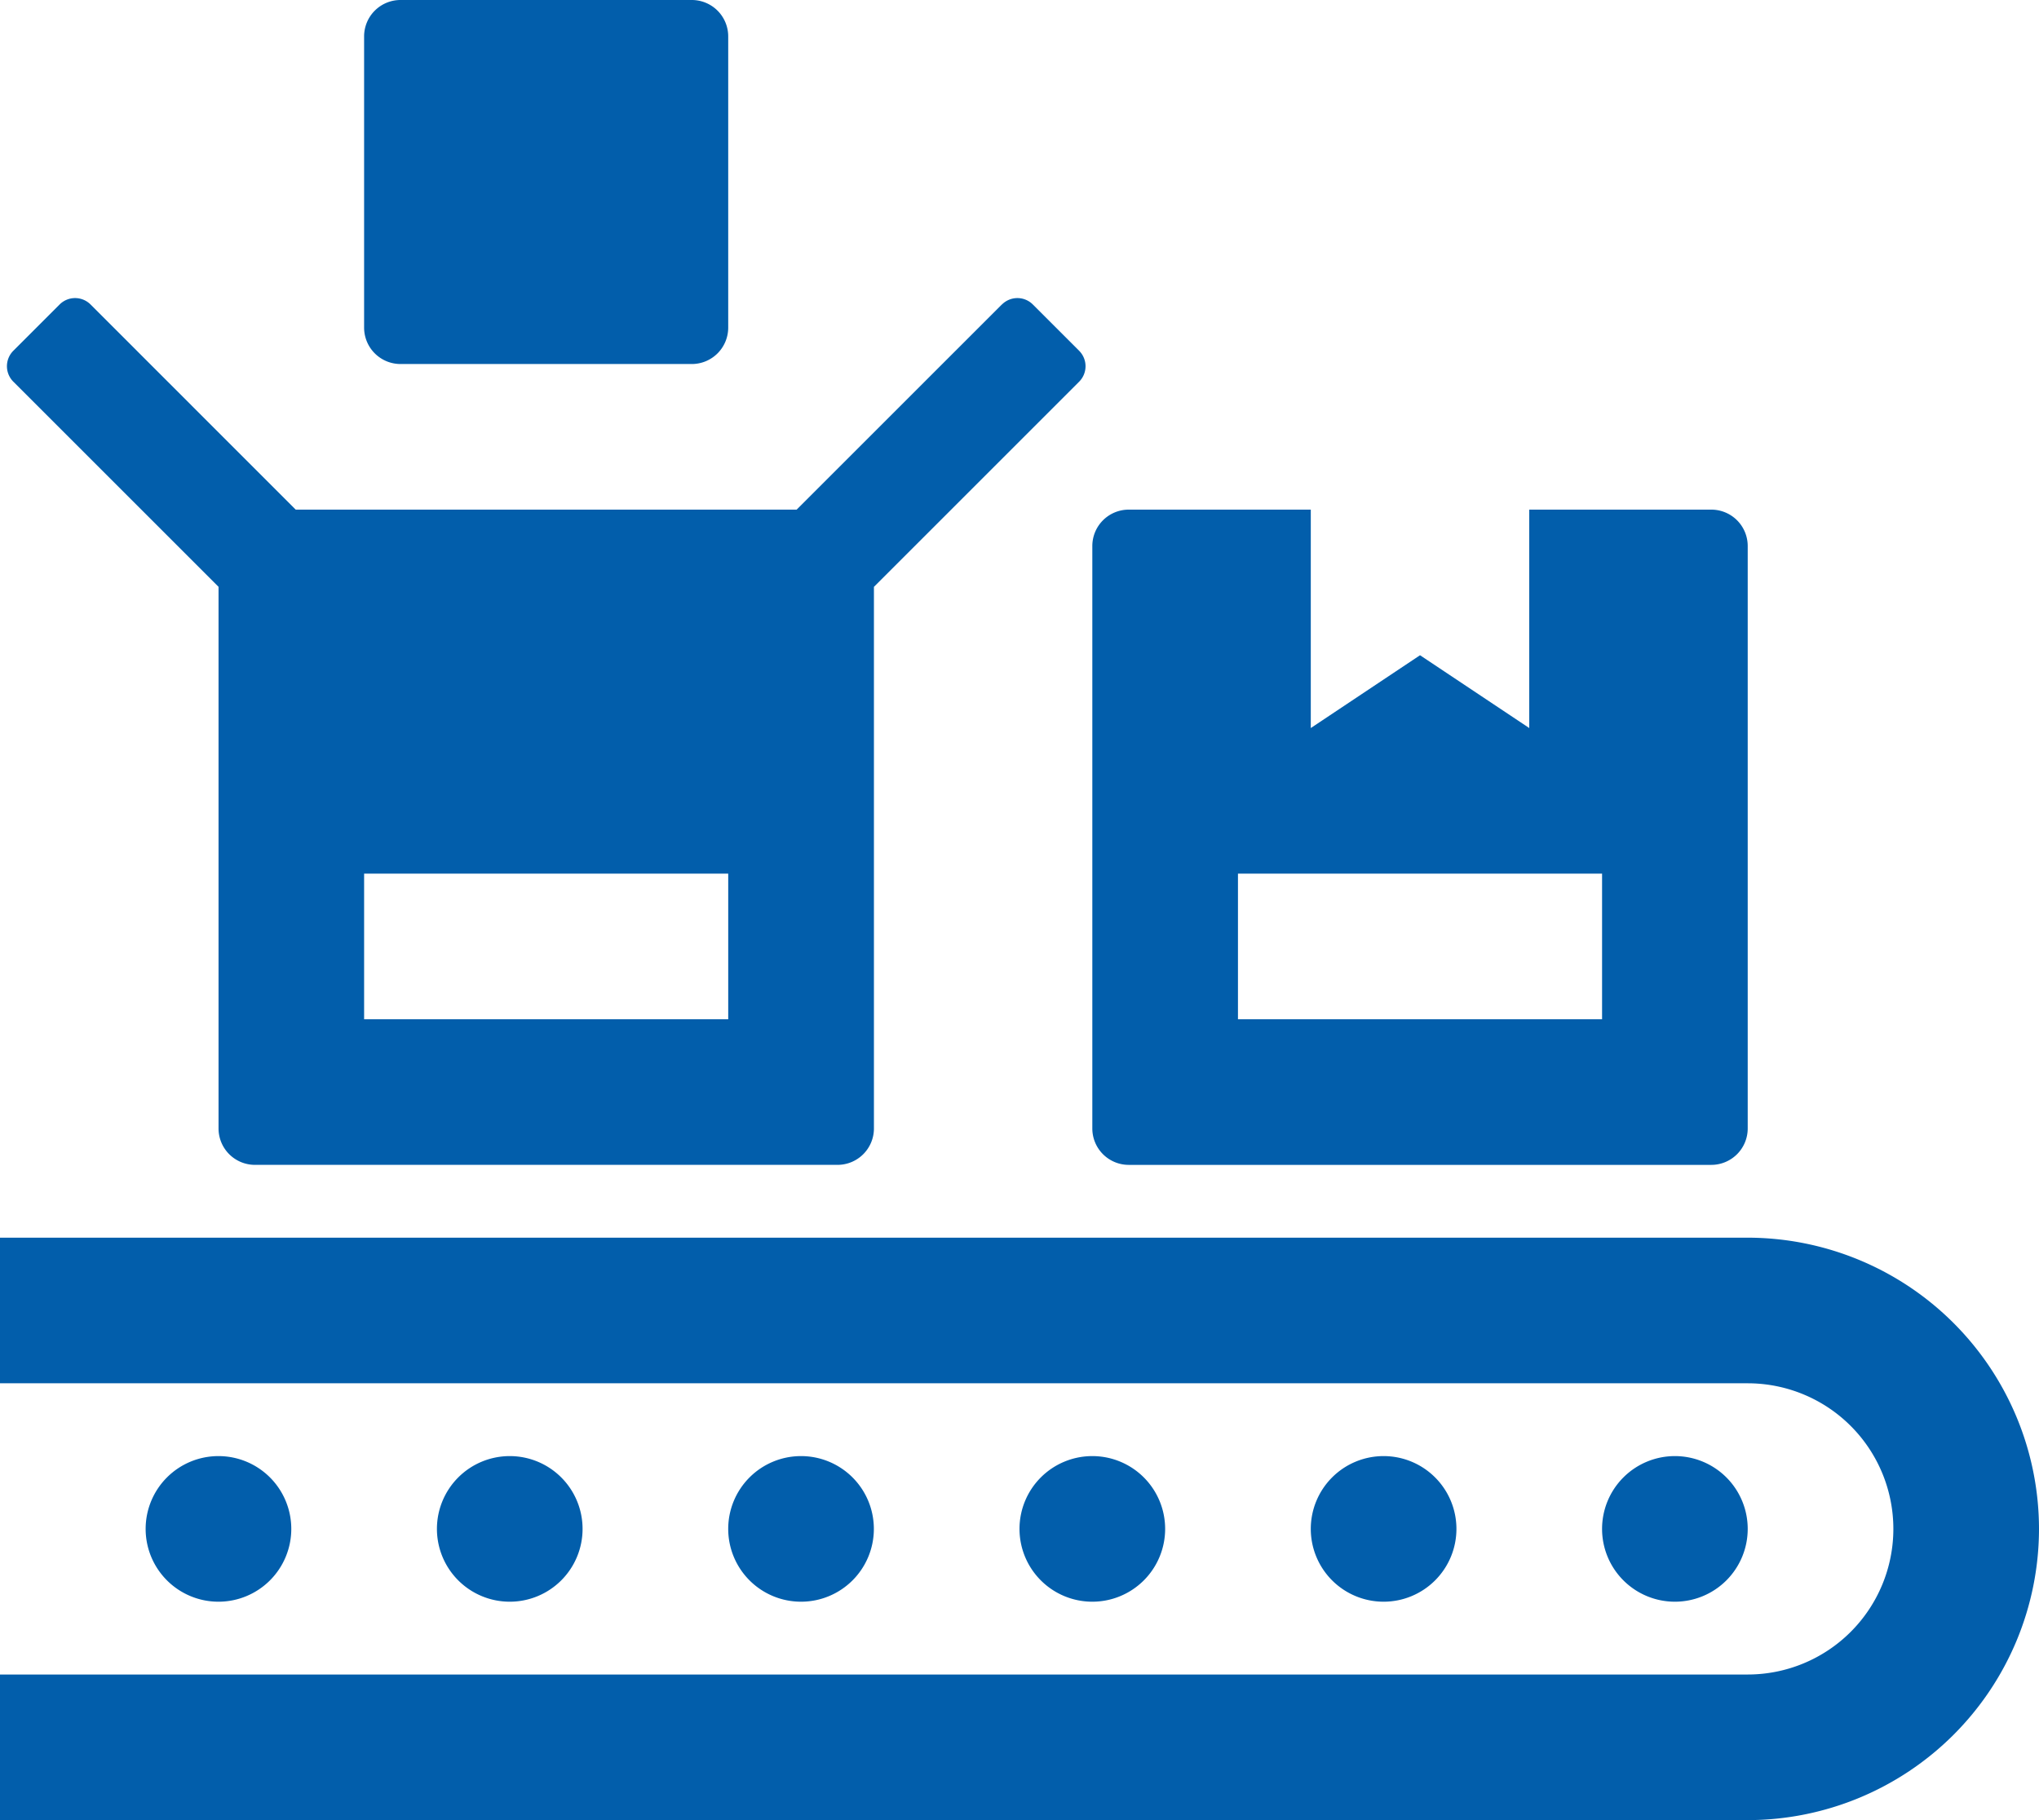 <?xml version="1.0" encoding="UTF-8"?>
<svg xmlns="http://www.w3.org/2000/svg" id="noun-packaging-4611072" width="273" height="243.75" viewBox="0 0 273 243.75">
  <path id="Path_319" data-name="Path 319" d="M369,795a39.042,39.042,0,0,1-39,39H96V814.5H330a19.5,19.5,0,0,0,0-39H96V756H330A39.042,39.042,0,0,1,369,795Z" transform="translate(-96 -590.25)" fill="#025eab"></path>
  <path id="Path_320" data-name="Path 320" d="M187.5,873.75a9.75,9.75,0,1,1-9.75-9.75A9.75,9.75,0,0,1,187.5,873.75Z" transform="translate(-148.5 -669)" fill="#025eab"></path>
  <path id="Path_321" data-name="Path 321" d="M331.5,873.75a9.75,9.75,0,1,1-9.75-9.75A9.75,9.75,0,0,1,331.5,873.75Z" transform="translate(-253.5 -669)" fill="#025eab"></path>
  <path id="Path_322" data-name="Path 322" d="M475.5,873.75a9.75,9.75,0,1,1-9.75-9.75A9.75,9.75,0,0,1,475.5,873.75Z" transform="translate(-358.5 -669)" fill="#025eab"></path>
  <path id="Path_323" data-name="Path 323" d="M619.5,873.75a9.75,9.75,0,1,1-9.75-9.75A9.75,9.75,0,0,1,619.5,873.75Z" transform="translate(-463.5 -669)" fill="#025eab"></path>
  <path id="Path_324" data-name="Path 324" d="M763.5,873.75a9.75,9.75,0,1,1-9.75-9.75A9.75,9.75,0,0,1,763.5,873.75Z" transform="translate(-568.5 -669)" fill="#025eab"></path>
  <path id="Path_325" data-name="Path 325" d="M907.5,873.75a9.75,9.75,0,1,1-9.75-9.75A9.75,9.75,0,0,1,907.5,873.75Z" transform="translate(-673.5 -669)" fill="#025eab"></path>
  <path id="Path_326" data-name="Path 326" d="M718.875,396H694.5v29.25l-14.625-9.75-14.625,9.75V396H640.875A4.874,4.874,0,0,0,636,400.875v78a4.876,4.876,0,0,0,4.875,4.875h78a4.876,4.876,0,0,0,4.875-4.875v-78A4.874,4.874,0,0,0,718.875,396ZM704.25,464.25H655.5v-19.5h48.75Z" transform="translate(-489.75 -327.75)" fill="#025eab"></path>
  <path id="Path_327" data-name="Path 327" d="M324.75,148.875v39a4.876,4.876,0,0,1-4.875,4.875h-39A4.876,4.876,0,0,1,276,187.875v-39A4.874,4.874,0,0,1,280.875,144h39A4.874,4.874,0,0,1,324.75,148.875Z" transform="translate(-227.25 -144)" fill="#025eab"></path>
  <path id="Path_328" data-name="Path 328" d="M232.617,292.241l-27.479,27.476H138.071L110.6,292.241a2.93,2.93,0,0,0-4.138,0l-6.2,6.2a2.93,2.93,0,0,0,0,4.138l27.476,27.476v72.535a4.876,4.876,0,0,0,4.875,4.875h78a4.876,4.876,0,0,0,4.875-4.875V330.058l27.476-27.476a2.93,2.93,0,0,0,0-4.138l-6.2-6.2a2.92,2.92,0,0,0-4.135,0Zm-36.638,95.726h-48.75v-19.5h48.75Z" transform="translate(-98.478 -251.467)" fill="#025eab"></path>
</svg>
